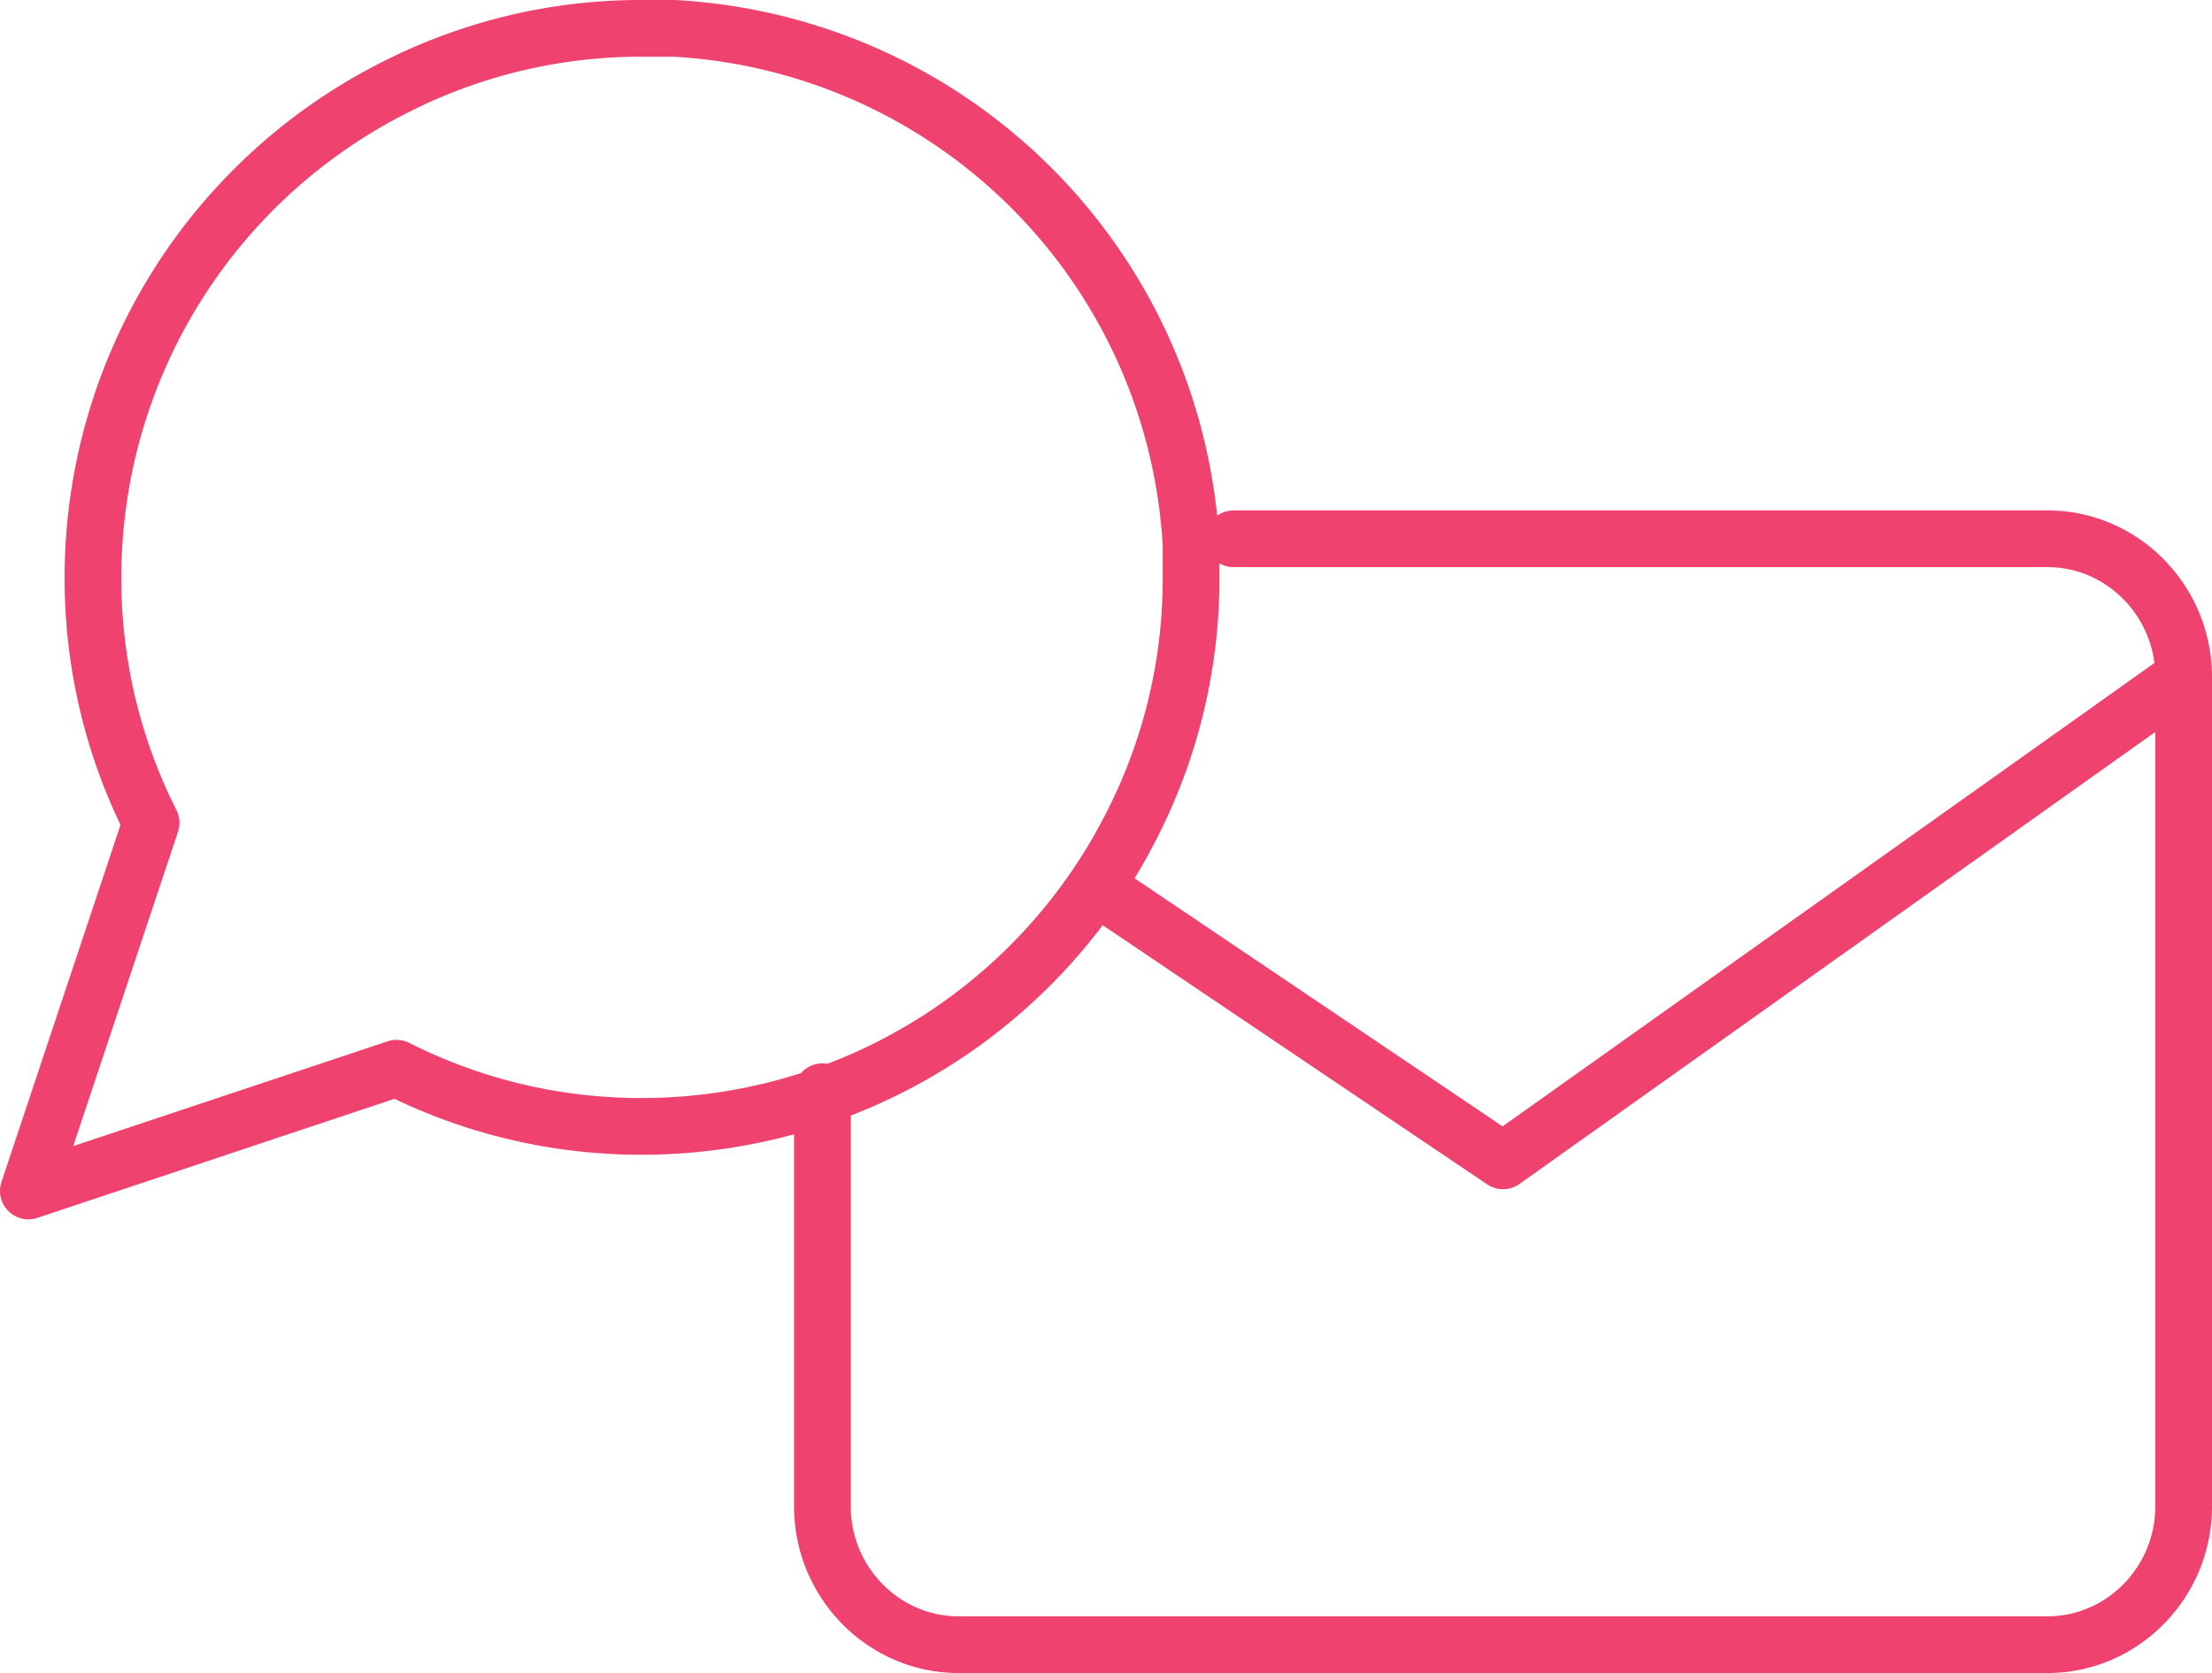 <svg xmlns="http://www.w3.org/2000/svg" width="78" height="59" fill="none" viewBox="0 0 78 59"><path stroke="#EF426F" stroke-linecap="round" stroke-linejoin="round" stroke-width="2" d="M77 23.875C77 21.194 74.84 19 72.2 19H43.5M77 23.875v29.25C77 55.806 74.84 58 72.2 58H33.8c-2.64 0-4.8-2.194-4.8-4.875V38.5m48-14.625L53 40.938 39 31.5m3-11.139a19.086 19.086 0 0 1-2.05 8.656 19.36 19.36 0 0 1-17.311 10.705 19.086 19.086 0 0 1-8.656-2.05L1 42l4.328-12.983a19.088 19.088 0 0 1-2.05-8.656 19.361 19.361 0 0 1 10.705-17.31A19.088 19.088 0 0 1 22.64 1h1.139A19.316 19.316 0 0 1 42 19.221v1.14Z"/></svg>